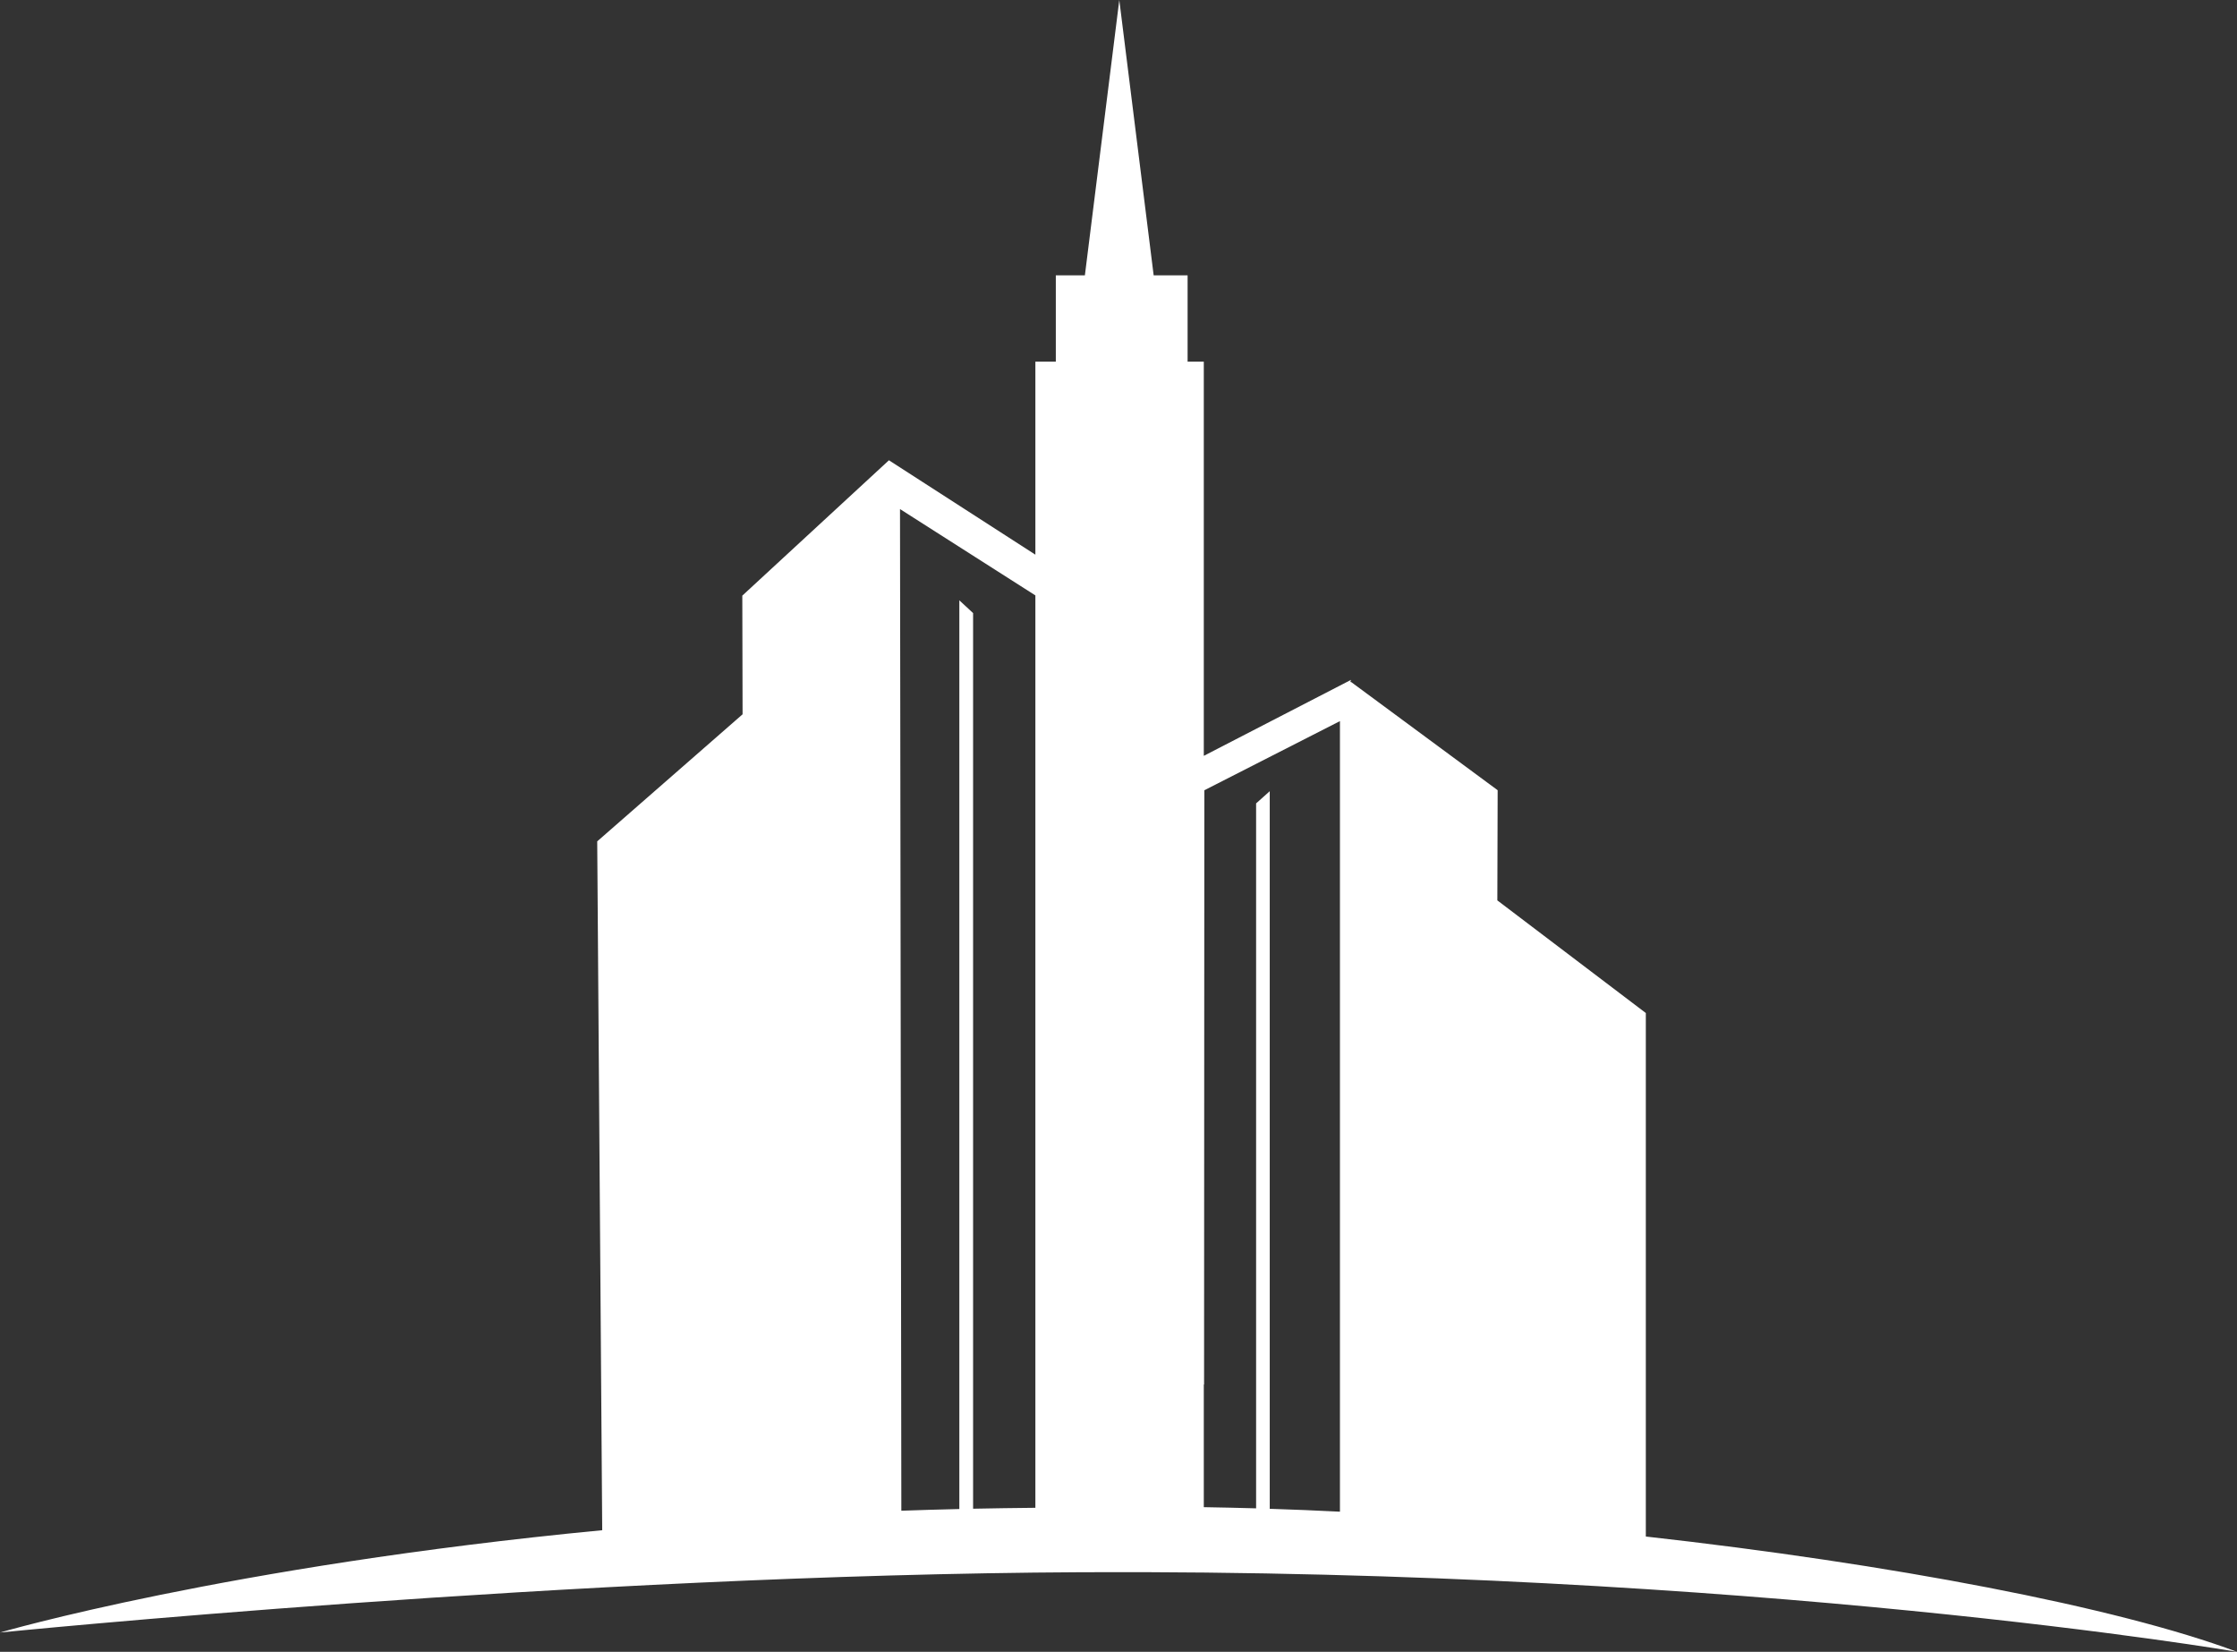 <svg width="107" height="79" viewBox="0 0 107 79" fill="none" xmlns="http://www.w3.org/2000/svg">
<rect x="0" y="0" width="107" height="79" fill="#333333" stroke="none"/>
<path d="M78.723 73.486V48.449L71.621 43.062L71.636 37.793L64.62 32.613L64.588 32.631L64.62 32.516L57.58 36.149V17.296H56.805V13.169H55.182L53.538 0L51.892 13.169H50.502V17.296H49.524V26.528L42.519 22.013L35.506 28.487L35.519 34.162L28.566 40.239L28.805 73.184C10.843 74.906 0 78.077 0 78.077C0 78.077 27.563 75.307 51.743 75.193C83.862 75.037 107 79 107 79C101.244 76.847 90.422 74.794 78.723 73.486ZM60.082 38.425V72.138C59.241 72.115 58.406 72.095 57.58 72.082V66.21L57.593 66.219L57.606 37.795L64.092 34.488V72.298C62.963 72.242 61.843 72.194 60.734 72.16V37.84L60.08 38.425H60.082ZM49.524 28.476V72.112C48.519 72.121 47.527 72.136 46.545 72.156V29.322L45.887 28.711V72.171C44.95 72.192 44.026 72.22 43.113 72.252L43.049 24.347L49.524 28.476Z" fill="white"/>
</svg>
